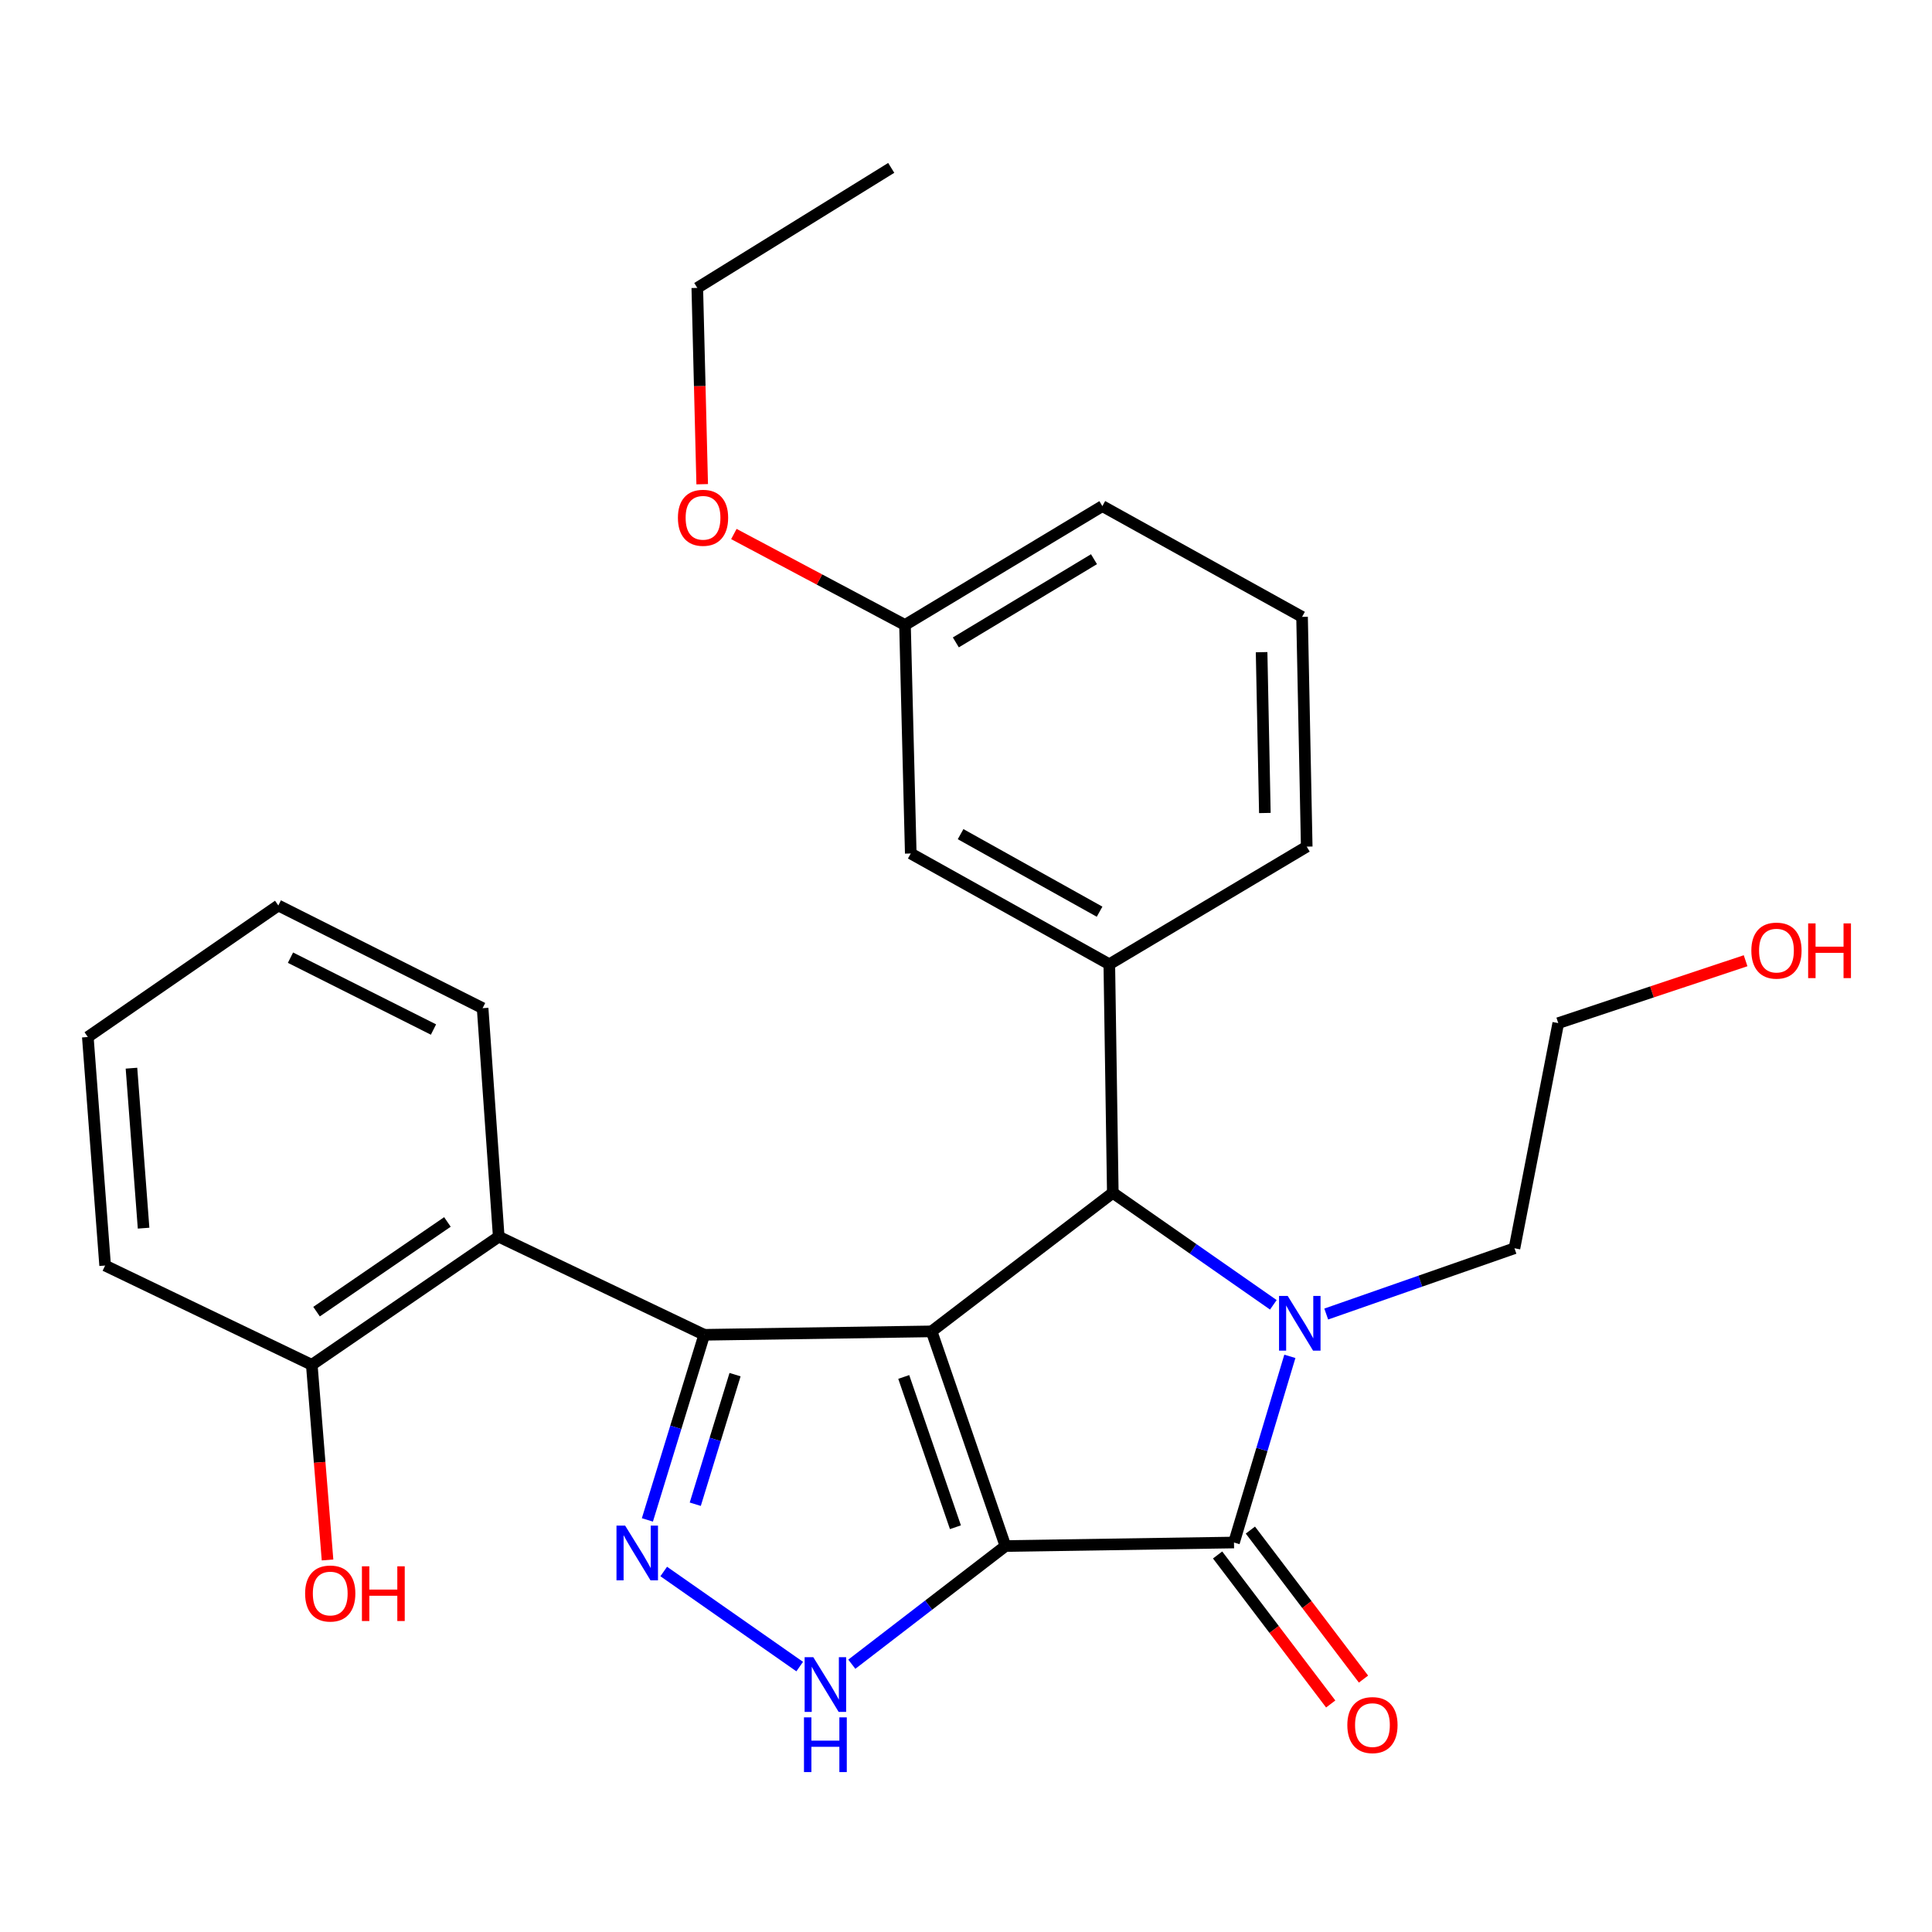 <?xml version='1.0' encoding='iso-8859-1'?>
<svg version='1.1' baseProfile='full'
              xmlns='http://www.w3.org/2000/svg'
                      xmlns:rdkit='http://www.rdkit.org/xml'
                      xmlns:xlink='http://www.w3.org/1999/xlink'
                  xml:space='preserve'
width='1000px' height='1000px' viewBox='0 0 1000 1000'>
<!-- END OF HEADER -->
<rect style='opacity:1.0;fill:#FFFFFF;stroke:none' width='1000' height='1000' x='0' y='0'> </rect>
<path class='bond-0' d='M 520.412,800.23 L 482.19,689.113' style='fill:none;fill-rule:evenodd;stroke:#000000;stroke-width:6px;stroke-linecap:butt;stroke-linejoin:miter;stroke-opacity:1' />
<path class='bond-0' d='M 494.53,790.493 L 467.775,712.712' style='fill:none;fill-rule:evenodd;stroke:#000000;stroke-width:6px;stroke-linecap:butt;stroke-linejoin:miter;stroke-opacity:1' />
<path class='bond-2' d='M 520.412,800.23 L 638.713,798.407' style='fill:none;fill-rule:evenodd;stroke:#000000;stroke-width:6px;stroke-linecap:butt;stroke-linejoin:miter;stroke-opacity:1' />
<path class='bond-6' d='M 520.412,800.23 L 480.654,830.812' style='fill:none;fill-rule:evenodd;stroke:#000000;stroke-width:6px;stroke-linecap:butt;stroke-linejoin:miter;stroke-opacity:1' />
<path class='bond-6' d='M 480.654,830.812 L 440.897,861.394' style='fill:none;fill-rule:evenodd;stroke:#0000FF;stroke-width:6px;stroke-linecap:butt;stroke-linejoin:miter;stroke-opacity:1' />
<path class='bond-1' d='M 482.19,689.113 L 364.504,690.889' style='fill:none;fill-rule:evenodd;stroke:#000000;stroke-width:6px;stroke-linecap:butt;stroke-linejoin:miter;stroke-opacity:1' />
<path class='bond-4' d='M 482.19,689.113 L 575.988,617.403' style='fill:none;fill-rule:evenodd;stroke:#000000;stroke-width:6px;stroke-linecap:butt;stroke-linejoin:miter;stroke-opacity:1' />
<path class='bond-7' d='M 364.504,690.889 L 258.146,640.107' style='fill:none;fill-rule:evenodd;stroke:#000000;stroke-width:6px;stroke-linecap:butt;stroke-linejoin:miter;stroke-opacity:1' />
<path class='bond-27' d='M 364.504,690.889 L 349.795,738.796' style='fill:none;fill-rule:evenodd;stroke:#000000;stroke-width:6px;stroke-linecap:butt;stroke-linejoin:miter;stroke-opacity:1' />
<path class='bond-27' d='M 349.795,738.796 L 335.087,786.703' style='fill:none;fill-rule:evenodd;stroke:#0000FF;stroke-width:6px;stroke-linecap:butt;stroke-linejoin:miter;stroke-opacity:1' />
<path class='bond-27' d='M 380.46,711.515 L 370.164,745.05' style='fill:none;fill-rule:evenodd;stroke:#000000;stroke-width:6px;stroke-linecap:butt;stroke-linejoin:miter;stroke-opacity:1' />
<path class='bond-27' d='M 370.164,745.05 L 359.868,778.585' style='fill:none;fill-rule:evenodd;stroke:#0000FF;stroke-width:6px;stroke-linecap:butt;stroke-linejoin:miter;stroke-opacity:1' />
<path class='bond-3' d='M 638.713,798.407 L 653.172,750.226' style='fill:none;fill-rule:evenodd;stroke:#000000;stroke-width:6px;stroke-linecap:butt;stroke-linejoin:miter;stroke-opacity:1' />
<path class='bond-3' d='M 653.172,750.226 L 667.631,702.045' style='fill:none;fill-rule:evenodd;stroke:#0000FF;stroke-width:6px;stroke-linecap:butt;stroke-linejoin:miter;stroke-opacity:1' />
<path class='bond-9' d='M 630.228,804.848 L 659.5,843.413' style='fill:none;fill-rule:evenodd;stroke:#000000;stroke-width:6px;stroke-linecap:butt;stroke-linejoin:miter;stroke-opacity:1' />
<path class='bond-9' d='M 659.5,843.413 L 688.772,881.978' style='fill:none;fill-rule:evenodd;stroke:#FF0000;stroke-width:6px;stroke-linecap:butt;stroke-linejoin:miter;stroke-opacity:1' />
<path class='bond-9' d='M 647.199,791.966 L 676.471,830.531' style='fill:none;fill-rule:evenodd;stroke:#000000;stroke-width:6px;stroke-linecap:butt;stroke-linejoin:miter;stroke-opacity:1' />
<path class='bond-9' d='M 676.471,830.531 L 705.744,869.096' style='fill:none;fill-rule:evenodd;stroke:#FF0000;stroke-width:6px;stroke-linecap:butt;stroke-linejoin:miter;stroke-opacity:1' />
<path class='bond-12' d='M 686.452,680.142 L 735.169,663.119' style='fill:none;fill-rule:evenodd;stroke:#0000FF;stroke-width:6px;stroke-linecap:butt;stroke-linejoin:miter;stroke-opacity:1' />
<path class='bond-12' d='M 735.169,663.119 L 783.885,646.097' style='fill:none;fill-rule:evenodd;stroke:#000000;stroke-width:6px;stroke-linecap:butt;stroke-linejoin:miter;stroke-opacity:1' />
<path class='bond-28' d='M 659.079,675.372 L 617.533,646.388' style='fill:none;fill-rule:evenodd;stroke:#0000FF;stroke-width:6px;stroke-linecap:butt;stroke-linejoin:miter;stroke-opacity:1' />
<path class='bond-28' d='M 617.533,646.388 L 575.988,617.403' style='fill:none;fill-rule:evenodd;stroke:#000000;stroke-width:6px;stroke-linecap:butt;stroke-linejoin:miter;stroke-opacity:1' />
<path class='bond-8' d='M 575.988,617.403 L 574.177,499.102' style='fill:none;fill-rule:evenodd;stroke:#000000;stroke-width:6px;stroke-linecap:butt;stroke-linejoin:miter;stroke-opacity:1' />
<path class='bond-5' d='M 343.543,813.404 L 413.925,862.621' style='fill:none;fill-rule:evenodd;stroke:#0000FF;stroke-width:6px;stroke-linecap:butt;stroke-linejoin:miter;stroke-opacity:1' />
<path class='bond-11' d='M 258.146,640.107 L 161.377,706.431' style='fill:none;fill-rule:evenodd;stroke:#000000;stroke-width:6px;stroke-linecap:butt;stroke-linejoin:miter;stroke-opacity:1' />
<path class='bond-11' d='M 231.585,632.481 L 163.846,678.907' style='fill:none;fill-rule:evenodd;stroke:#000000;stroke-width:6px;stroke-linecap:butt;stroke-linejoin:miter;stroke-opacity:1' />
<path class='bond-16' d='M 258.146,640.107 L 249.801,521.818' style='fill:none;fill-rule:evenodd;stroke:#000000;stroke-width:6px;stroke-linecap:butt;stroke-linejoin:miter;stroke-opacity:1' />
<path class='bond-10' d='M 574.177,499.102 L 471.406,441.762' style='fill:none;fill-rule:evenodd;stroke:#000000;stroke-width:6px;stroke-linecap:butt;stroke-linejoin:miter;stroke-opacity:1' />
<path class='bond-10' d='M 569.143,471.894 L 497.203,431.756' style='fill:none;fill-rule:evenodd;stroke:#000000;stroke-width:6px;stroke-linecap:butt;stroke-linejoin:miter;stroke-opacity:1' />
<path class='bond-14' d='M 574.177,499.102 L 676.356,438.211' style='fill:none;fill-rule:evenodd;stroke:#000000;stroke-width:6px;stroke-linecap:butt;stroke-linejoin:miter;stroke-opacity:1' />
<path class='bond-13' d='M 471.406,441.762 L 468.423,323.485' style='fill:none;fill-rule:evenodd;stroke:#000000;stroke-width:6px;stroke-linecap:butt;stroke-linejoin:miter;stroke-opacity:1' />
<path class='bond-15' d='M 161.377,706.431 L 165.455,756.933' style='fill:none;fill-rule:evenodd;stroke:#000000;stroke-width:6px;stroke-linecap:butt;stroke-linejoin:miter;stroke-opacity:1' />
<path class='bond-15' d='M 165.455,756.933 L 169.533,807.434' style='fill:none;fill-rule:evenodd;stroke:#FF0000;stroke-width:6px;stroke-linecap:butt;stroke-linejoin:miter;stroke-opacity:1' />
<path class='bond-20' d='M 161.377,706.431 L 54.415,655.046' style='fill:none;fill-rule:evenodd;stroke:#000000;stroke-width:6px;stroke-linecap:butt;stroke-linejoin:miter;stroke-opacity:1' />
<path class='bond-22' d='M 783.885,646.097 L 806.554,529.571' style='fill:none;fill-rule:evenodd;stroke:#000000;stroke-width:6px;stroke-linecap:butt;stroke-linejoin:miter;stroke-opacity:1' />
<path class='bond-17' d='M 468.423,323.485 L 424.135,299.944' style='fill:none;fill-rule:evenodd;stroke:#000000;stroke-width:6px;stroke-linecap:butt;stroke-linejoin:miter;stroke-opacity:1' />
<path class='bond-17' d='M 424.135,299.944 L 379.848,276.404' style='fill:none;fill-rule:evenodd;stroke:#FF0000;stroke-width:6px;stroke-linecap:butt;stroke-linejoin:miter;stroke-opacity:1' />
<path class='bond-29' d='M 468.423,323.485 L 570.578,261.955' style='fill:none;fill-rule:evenodd;stroke:#000000;stroke-width:6px;stroke-linecap:butt;stroke-linejoin:miter;stroke-opacity:1' />
<path class='bond-29' d='M 494.74,332.507 L 566.248,289.436' style='fill:none;fill-rule:evenodd;stroke:#000000;stroke-width:6px;stroke-linecap:butt;stroke-linejoin:miter;stroke-opacity:1' />
<path class='bond-19' d='M 676.356,438.211 L 673.941,319.294' style='fill:none;fill-rule:evenodd;stroke:#000000;stroke-width:6px;stroke-linecap:butt;stroke-linejoin:miter;stroke-opacity:1' />
<path class='bond-19' d='M 654.691,420.806 L 653.001,337.564' style='fill:none;fill-rule:evenodd;stroke:#000000;stroke-width:6px;stroke-linecap:butt;stroke-linejoin:miter;stroke-opacity:1' />
<path class='bond-24' d='M 249.801,521.818 L 144.059,468.68' style='fill:none;fill-rule:evenodd;stroke:#000000;stroke-width:6px;stroke-linecap:butt;stroke-linejoin:miter;stroke-opacity:1' />
<path class='bond-24' d='M 224.372,532.885 L 150.353,495.689' style='fill:none;fill-rule:evenodd;stroke:#000000;stroke-width:6px;stroke-linecap:butt;stroke-linejoin:miter;stroke-opacity:1' />
<path class='bond-23' d='M 363.456,250.627 L 362.187,199.821' style='fill:none;fill-rule:evenodd;stroke:#FF0000;stroke-width:6px;stroke-linecap:butt;stroke-linejoin:miter;stroke-opacity:1' />
<path class='bond-23' d='M 362.187,199.821 L 360.917,149.016' style='fill:none;fill-rule:evenodd;stroke:#000000;stroke-width:6px;stroke-linecap:butt;stroke-linejoin:miter;stroke-opacity:1' />
<path class='bond-18' d='M 903.517,497.274 L 855.035,513.422' style='fill:none;fill-rule:evenodd;stroke:#FF0000;stroke-width:6px;stroke-linecap:butt;stroke-linejoin:miter;stroke-opacity:1' />
<path class='bond-18' d='M 855.035,513.422 L 806.554,529.571' style='fill:none;fill-rule:evenodd;stroke:#000000;stroke-width:6px;stroke-linecap:butt;stroke-linejoin:miter;stroke-opacity:1' />
<path class='bond-21' d='M 673.941,319.294 L 570.578,261.955' style='fill:none;fill-rule:evenodd;stroke:#000000;stroke-width:6px;stroke-linecap:butt;stroke-linejoin:miter;stroke-opacity:1' />
<path class='bond-30' d='M 54.415,655.046 L 45.455,536.756' style='fill:none;fill-rule:evenodd;stroke:#000000;stroke-width:6px;stroke-linecap:butt;stroke-linejoin:miter;stroke-opacity:1' />
<path class='bond-30' d='M 74.317,635.693 L 68.045,552.89' style='fill:none;fill-rule:evenodd;stroke:#000000;stroke-width:6px;stroke-linecap:butt;stroke-linejoin:miter;stroke-opacity:1' />
<path class='bond-25' d='M 360.917,149.016 L 461.297,86.894' style='fill:none;fill-rule:evenodd;stroke:#000000;stroke-width:6px;stroke-linecap:butt;stroke-linejoin:miter;stroke-opacity:1' />
<path class='bond-26' d='M 144.059,468.68 L 45.455,536.756' style='fill:none;fill-rule:evenodd;stroke:#000000;stroke-width:6px;stroke-linecap:butt;stroke-linejoin:miter;stroke-opacity:1' />
<path  class='atom-4' d='M 666.509 670.763
L 675.789 685.763
Q 676.709 687.243, 678.189 689.923
Q 679.669 692.603, 679.749 692.763
L 679.749 670.763
L 683.509 670.763
L 683.509 699.083
L 679.629 699.083
L 669.669 682.683
Q 668.509 680.763, 667.269 678.563
Q 666.069 676.363, 665.709 675.683
L 665.709 699.083
L 662.029 699.083
L 662.029 670.763
L 666.509 670.763
' fill='#0000FF'/>
<path  class='atom-6' d='M 323.572 789.656
L 332.852 804.656
Q 333.772 806.136, 335.252 808.816
Q 336.732 811.496, 336.812 811.656
L 336.812 789.656
L 340.572 789.656
L 340.572 817.976
L 336.692 817.976
L 326.732 801.576
Q 325.572 799.656, 324.332 797.456
Q 323.132 795.256, 322.772 794.576
L 322.772 817.976
L 319.092 817.976
L 319.092 789.656
L 323.572 789.656
' fill='#0000FF'/>
<path  class='atom-7' d='M 420.957 857.756
L 430.237 872.756
Q 431.157 874.236, 432.637 876.916
Q 434.117 879.596, 434.197 879.756
L 434.197 857.756
L 437.957 857.756
L 437.957 886.076
L 434.077 886.076
L 424.117 869.676
Q 422.957 867.756, 421.717 865.556
Q 420.517 863.356, 420.157 862.676
L 420.157 886.076
L 416.477 886.076
L 416.477 857.756
L 420.957 857.756
' fill='#0000FF'/>
<path  class='atom-7' d='M 416.137 888.908
L 419.977 888.908
L 419.977 900.948
L 434.457 900.948
L 434.457 888.908
L 438.297 888.908
L 438.297 917.228
L 434.457 917.228
L 434.457 904.148
L 419.977 904.148
L 419.977 917.228
L 416.137 917.228
L 416.137 888.908
' fill='#0000FF'/>
<path  class='atom-10' d='M 697.376 892.9
Q 697.376 886.1, 700.736 882.3
Q 704.096 878.5, 710.376 878.5
Q 716.656 878.5, 720.016 882.3
Q 723.376 886.1, 723.376 892.9
Q 723.376 899.78, 719.976 903.7
Q 716.576 907.58, 710.376 907.58
Q 704.136 907.58, 700.736 903.7
Q 697.376 899.82, 697.376 892.9
M 710.376 904.38
Q 714.696 904.38, 717.016 901.5
Q 719.376 898.58, 719.376 892.9
Q 719.376 887.34, 717.016 884.54
Q 714.696 881.7, 710.376 881.7
Q 706.056 881.7, 703.696 884.5
Q 701.376 887.3, 701.376 892.9
Q 701.376 898.62, 703.696 901.5
Q 706.056 904.38, 710.376 904.38
' fill='#FF0000'/>
<path  class='atom-16' d='M 157.929 824.801
Q 157.929 818.001, 161.289 814.201
Q 164.649 810.401, 170.929 810.401
Q 177.209 810.401, 180.569 814.201
Q 183.929 818.001, 183.929 824.801
Q 183.929 831.681, 180.529 835.601
Q 177.129 839.481, 170.929 839.481
Q 164.689 839.481, 161.289 835.601
Q 157.929 831.721, 157.929 824.801
M 170.929 836.281
Q 175.249 836.281, 177.569 833.401
Q 179.929 830.481, 179.929 824.801
Q 179.929 819.241, 177.569 816.441
Q 175.249 813.601, 170.929 813.601
Q 166.609 813.601, 164.249 816.401
Q 161.929 819.201, 161.929 824.801
Q 161.929 830.521, 164.249 833.401
Q 166.609 836.281, 170.929 836.281
' fill='#FF0000'/>
<path  class='atom-16' d='M 187.329 810.721
L 191.169 810.721
L 191.169 822.761
L 205.649 822.761
L 205.649 810.721
L 209.489 810.721
L 209.489 839.041
L 205.649 839.041
L 205.649 825.961
L 191.169 825.961
L 191.169 839.041
L 187.329 839.041
L 187.329 810.721
' fill='#FF0000'/>
<path  class='atom-18' d='M 350.888 268.001
Q 350.888 261.201, 354.248 257.401
Q 357.608 253.601, 363.888 253.601
Q 370.168 253.601, 373.528 257.401
Q 376.888 261.201, 376.888 268.001
Q 376.888 274.881, 373.488 278.801
Q 370.088 282.681, 363.888 282.681
Q 357.648 282.681, 354.248 278.801
Q 350.888 274.921, 350.888 268.001
M 363.888 279.481
Q 368.208 279.481, 370.528 276.601
Q 372.888 273.681, 372.888 268.001
Q 372.888 262.441, 370.528 259.641
Q 368.208 256.801, 363.888 256.801
Q 359.568 256.801, 357.208 259.601
Q 354.888 262.401, 354.888 268.001
Q 354.888 273.721, 357.208 276.601
Q 359.568 279.481, 363.888 279.481
' fill='#FF0000'/>
<path  class='atom-19' d='M 906.493 492.032
Q 906.493 485.232, 909.853 481.432
Q 913.213 477.632, 919.493 477.632
Q 925.773 477.632, 929.133 481.432
Q 932.493 485.232, 932.493 492.032
Q 932.493 498.912, 929.093 502.832
Q 925.693 506.712, 919.493 506.712
Q 913.253 506.712, 909.853 502.832
Q 906.493 498.952, 906.493 492.032
M 919.493 503.512
Q 923.813 503.512, 926.133 500.632
Q 928.493 497.712, 928.493 492.032
Q 928.493 486.472, 926.133 483.672
Q 923.813 480.832, 919.493 480.832
Q 915.173 480.832, 912.813 483.632
Q 910.493 486.432, 910.493 492.032
Q 910.493 497.752, 912.813 500.632
Q 915.173 503.512, 919.493 503.512
' fill='#FF0000'/>
<path  class='atom-19' d='M 935.893 477.952
L 939.733 477.952
L 939.733 489.992
L 954.213 489.992
L 954.213 477.952
L 958.053 477.952
L 958.053 506.272
L 954.213 506.272
L 954.213 493.192
L 939.733 493.192
L 939.733 506.272
L 935.893 506.272
L 935.893 477.952
' fill='#FF0000'/>
</svg>
